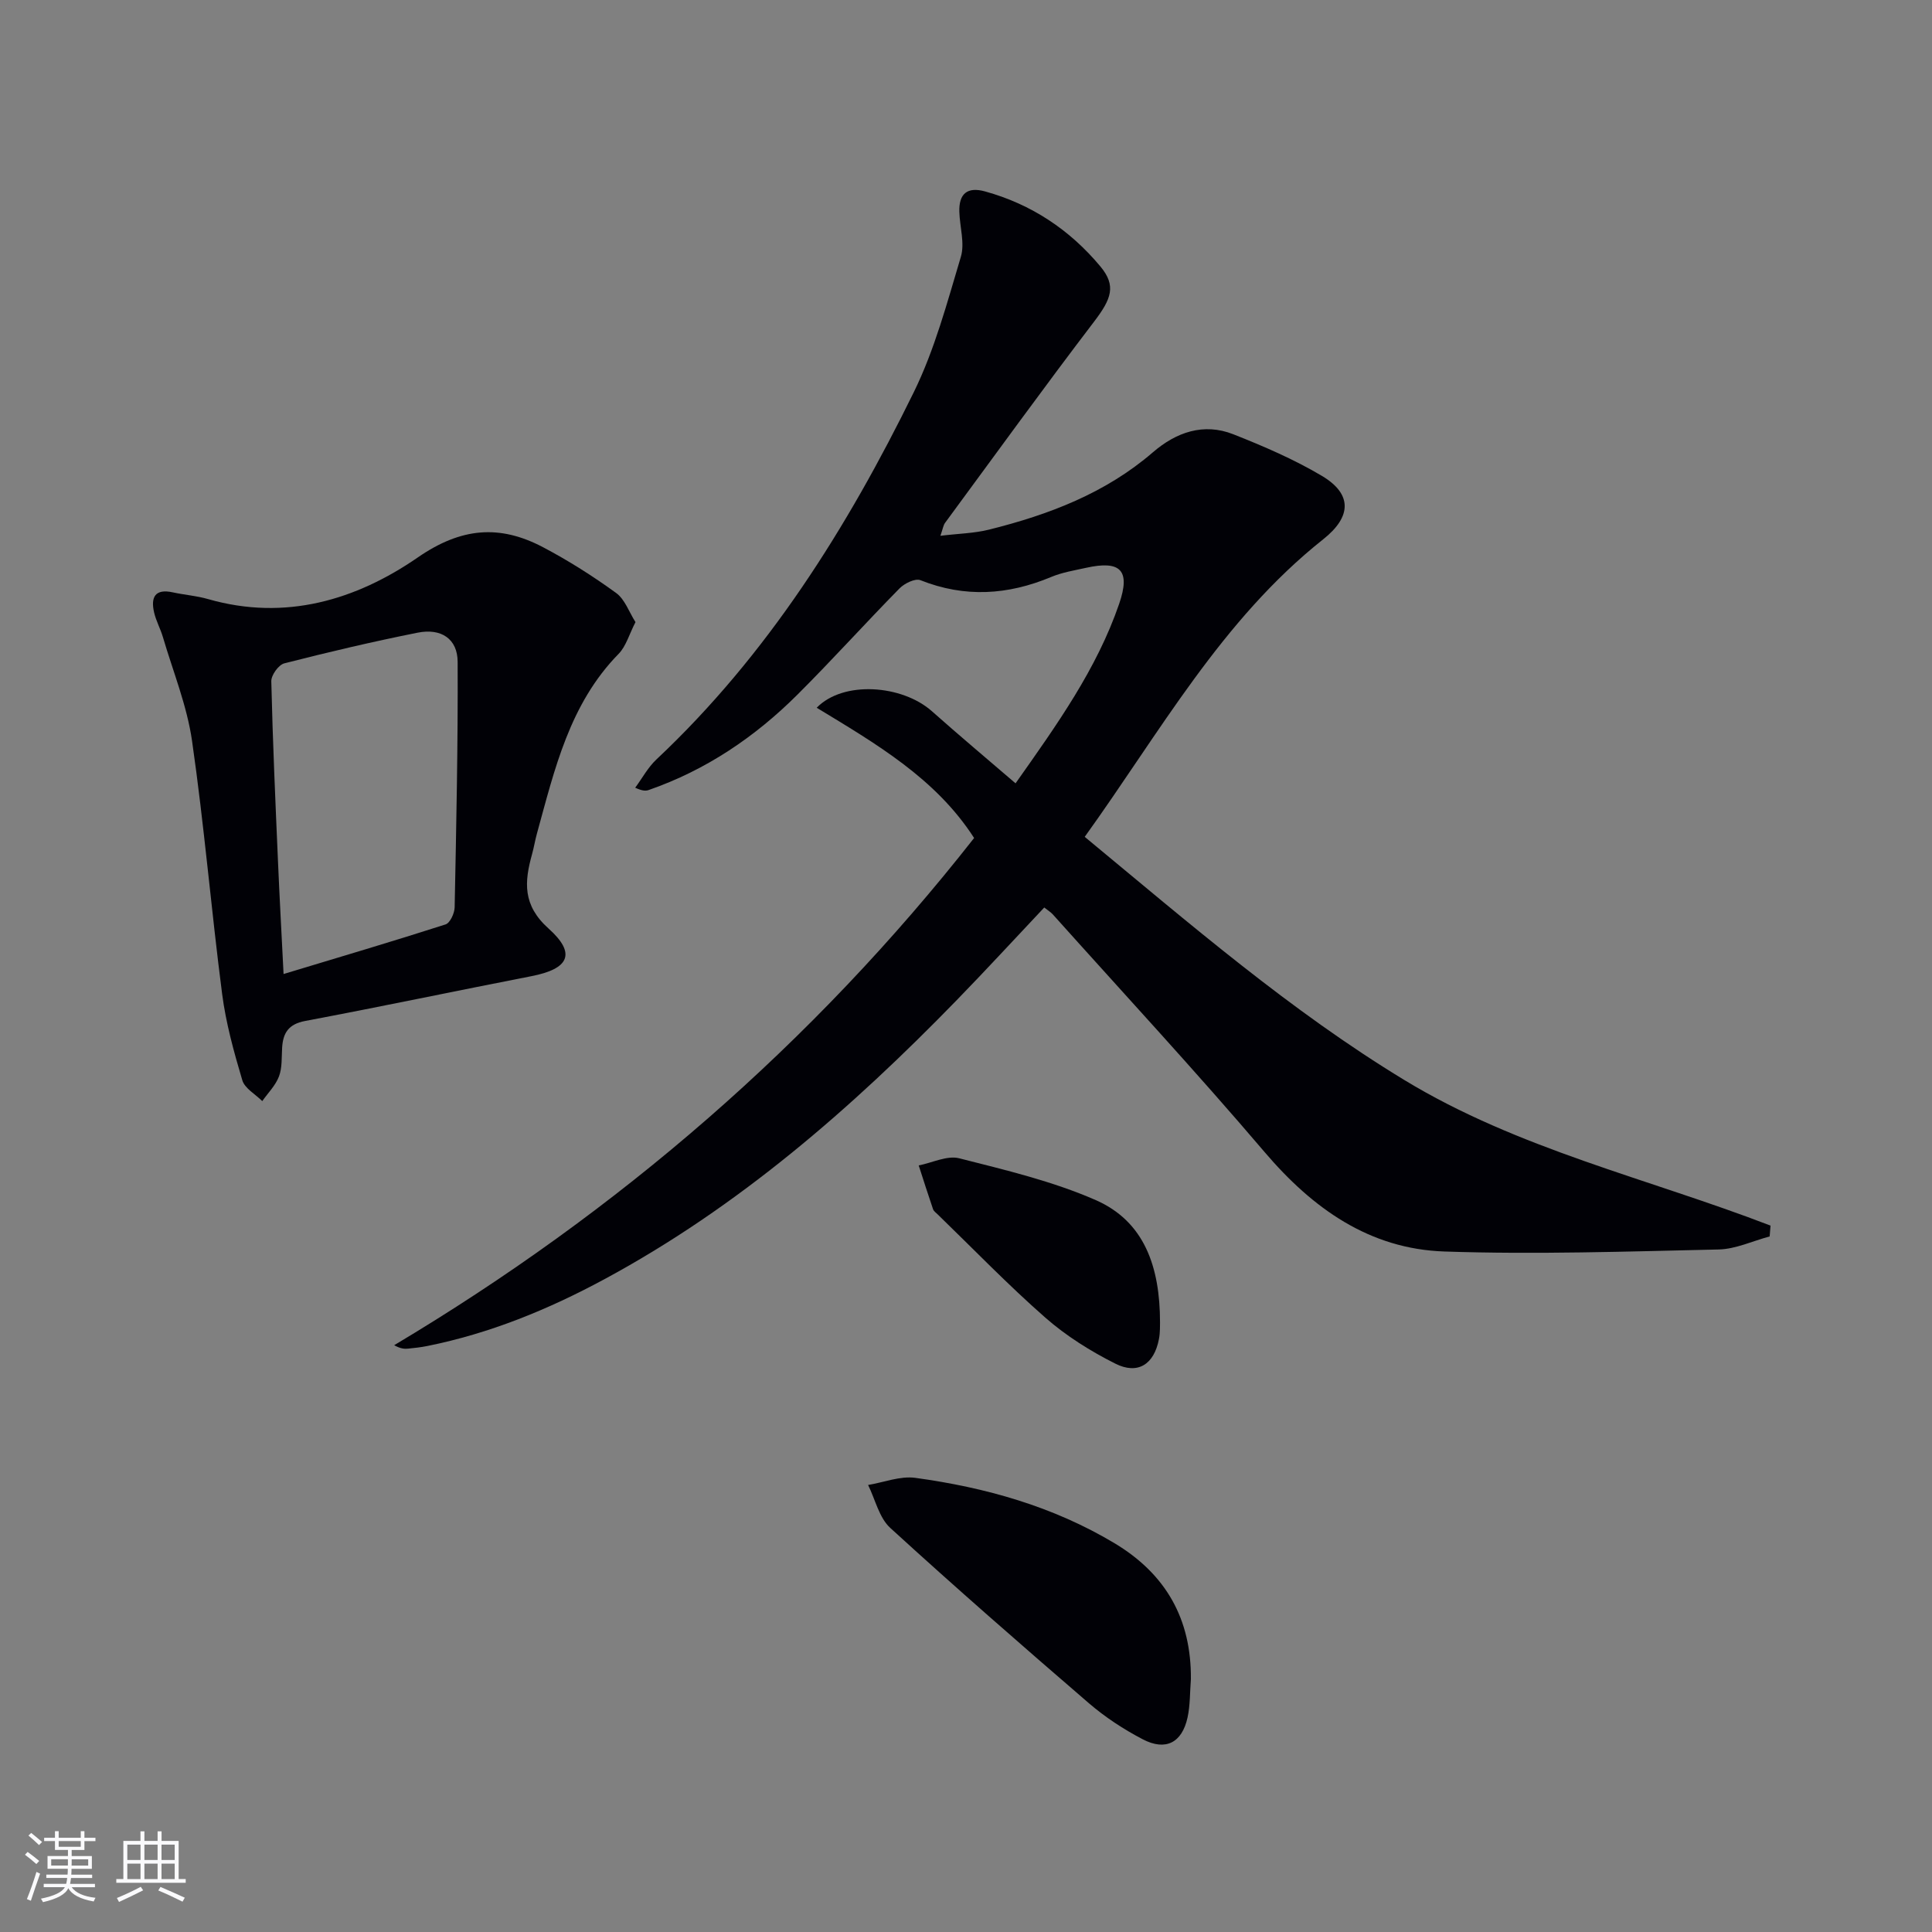 <svg enable-background="new 0 0 400 400" viewBox="0 0 400 400" xmlns="http://www.w3.org/2000/svg"><rect x="0" y="0" width="400" height="400" fill="#808080" stroke="none"/><g fill="#010106"><path d="m224.58 173.26c21.84 18.07 42.59 36.02 66.18 50.35 23.54 14.3 50.43 20.36 75.81 30.14-.06.75-.12 1.49-.18 2.24-3.52.94-7.02 2.62-10.56 2.7-18.92.42-37.88 1.06-56.78.42-15.5-.52-27.26-8.88-37.24-20.6-14.24-16.72-29.19-32.84-43.85-49.21-.43-.47-1.01-.81-1.76-1.41-6.1 6.47-12.05 12.94-18.17 19.23-21.79 22.4-45.2 42.79-72.9 57.73-11.6 6.26-23.7 11.22-36.68 13.83-1.3.26-2.63.41-3.95.54-.79.08-1.6.01-2.89-.71 46.46-27.72 86.64-62.43 120.07-105.01-7.95-12.36-20.35-19.53-32.59-26.97 5.5-5.66 17.67-4.77 23.86.73 5.57 4.95 11.28 9.74 17.31 14.92 8.59-12.17 16.81-23.66 21.45-37.16 2.4-6.99.27-9.04-6.85-7.46-2.43.54-4.94.94-7.21 1.89-8.98 3.76-17.9 4.33-27.09.67-1.07-.43-3.3.66-4.32 1.7-7.12 7.24-13.92 14.8-21.11 21.97-8.81 8.79-18.96 15.65-30.81 19.77-.58.2-1.22.25-2.81-.47 1.45-1.96 2.64-4.21 4.39-5.85 23.03-21.65 39.51-47.96 53.28-76.02 4.33-8.82 6.91-18.55 9.75-28.03.85-2.83-.22-6.21-.31-9.34-.11-3.72 1.62-5.24 5.32-4.22 9.6 2.65 17.55 7.95 23.87 15.52 3.35 4.01 2.3 6.73-1.29 11.44-10.48 13.74-20.61 27.75-30.86 41.67-.36.49-.44 1.18-.96 2.67 3.76-.46 7.01-.51 10.08-1.28 12.35-3.08 24.08-7.52 33.93-16.02 4.79-4.13 10.47-6.15 16.63-3.72 6.28 2.48 12.56 5.18 18.35 8.62 6.28 3.74 6.2 8.42.27 13.12-21.07 16.72-33.81 39.97-49.38 61.61z"/><path d="m131.57 128.8c-1.31 2.54-1.95 4.99-3.48 6.56-10.17 10.37-13.25 23.89-16.91 37.17-.4 1.43-.63 2.91-1.03 4.34-1.59 5.73-1.98 10.53 3.42 15.37 5.82 5.21 4.22 8.35-3.52 9.86-15.63 3.05-31.22 6.33-46.87 9.28-3.44.65-4.59 2.47-4.77 5.56-.12 1.99.03 4.12-.65 5.92-.71 1.87-2.27 3.42-3.46 5.11-1.43-1.43-3.64-2.63-4.14-4.34-1.74-5.85-3.39-11.81-4.17-17.84-2.26-17.44-3.72-34.99-6.23-52.4-1.05-7.3-3.93-14.34-6.03-21.48-.51-1.74-1.43-3.38-1.83-5.13-.71-3.1.17-4.95 3.87-4.14 2.43.53 4.95.71 7.33 1.4 15.96 4.58 30.62.19 43.4-8.63 8.99-6.21 16.95-6.84 25.92-2.12 5.26 2.77 10.32 5.98 15.13 9.47 1.83 1.32 2.69 3.96 4.02 6.04zm-72.86 72.86c11.76-3.56 22.69-6.78 33.54-10.27.93-.3 1.85-2.3 1.88-3.53.34-16.94.7-33.89.62-50.84-.02-4.75-3.4-7.01-8.29-6.03-9.26 1.85-18.46 4.01-27.6 6.35-1.18.3-2.72 2.44-2.69 3.7.29 12.48.85 24.95 1.39 37.42.31 7.3.72 14.58 1.15 23.2z"/><path d="m246.56 347.65c-.21 2.65-.13 5.37-.69 7.94-1.14 5.22-4.53 6.99-9.28 4.51-3.95-2.06-7.78-4.57-11.15-7.47-13.85-11.93-27.63-23.96-41.12-36.29-2.31-2.11-3.1-5.88-4.59-8.89 3.26-.54 6.63-1.9 9.75-1.48 14.55 1.99 28.55 5.91 41.29 13.55 10.63 6.38 15.9 15.71 15.79 28.13z"/><path d="m240.17 273.8c-.03.49.06 2.02-.23 3.47-1 5.19-4.35 7.41-9.04 5.05-5.13-2.58-10.16-5.73-14.47-9.51-7.73-6.78-14.89-14.21-22.28-21.37-.36-.35-.84-.68-.98-1.11-1.03-3-1.98-6.02-2.96-9.04 2.81-.55 5.87-2.11 8.38-1.48 9.56 2.43 19.31 4.73 28.3 8.67 10.03 4.42 13.28 13.78 13.28 25.32z"/></g><path d="m5.17 384 .55-.58c.85.61 1.65 1.24 2.4 1.87l-.59.64c-.83-.73-1.62-1.38-2.36-1.93m1.22 9.53-.82-.34c.71-1.76 1.37-3.64 1.98-5.63.24.13.5.25.76.36-.6 1.67-1.24 3.54-1.92 5.61m-.5-13.5.57-.54c.56.44 1.31 1.06 2.26 1.87l-.64.64c-.68-.66-1.41-1.32-2.19-1.97m3.25.46h2.24v-1.36h.77v1.36h4.57v-1.36h.76v1.36h2.28v.69h-2.28v1.84h-2.64v1.26h4.18v2.64h-4.21c0 .45-.02.86-.05 1.21h4.32v.69h-4.38c-.04.34-.1.75-.19 1.22h5.15v.69h-4.82c.87 1.19 2.51 1.92 4.93 2.19-.17.32-.3.57-.37.76-2.77-.49-4.52-1.41-5.26-2.76-.56 1.26-2.3 2.23-5.24 2.9-.12-.24-.26-.48-.43-.72 2.73-.55 4.38-1.34 4.96-2.38h-4.38v-.69h4.65c.1-.38.17-.79.21-1.22h-4.32v-.69h4.4c.03-.34.05-.75.05-1.21h-4.2v-2.64h4.23v-1.26h-2.69v-1.84h-2.24zm1.46 4.46v1.29h3.45c.01-.4.02-.57.01-.53v-.32-.45h-3.46zm1.55-2.59h4.57v-1.19h-4.57zm6.11 2.59h-3.42v.77c-.01.19-.01.37-.02.53h3.44z" fill="#fafafc"/><path d="m32.63 379.16h.82v1.98h3.54v7.89h1.46v.78h-14.37v-.78h1.46v-7.89h3.54v-1.98h.82v1.98h2.73zm-3.49 11.48.5.73c-1.61.82-3.28 1.63-5 2.41-.13-.27-.28-.55-.44-.82 1.75-.72 3.4-1.49 4.94-2.32m-2.78-5.55h2.73v-3.18h-2.73zm0 3.95h2.73v-3.2h-2.73zm3.54-3.95h2.73v-3.18h-2.73zm0 3.95h2.73v-3.2h-2.73zm7.89 4.68c-1.84-.92-3.51-1.7-5.02-2.32l.45-.73c1.89.8 3.57 1.55 5.04 2.23zm-1.62-11.81h-2.73v3.18h2.73zm-2.73 7.13h2.73v-3.2h-2.73z" fill="#fafafc"/></svg>
